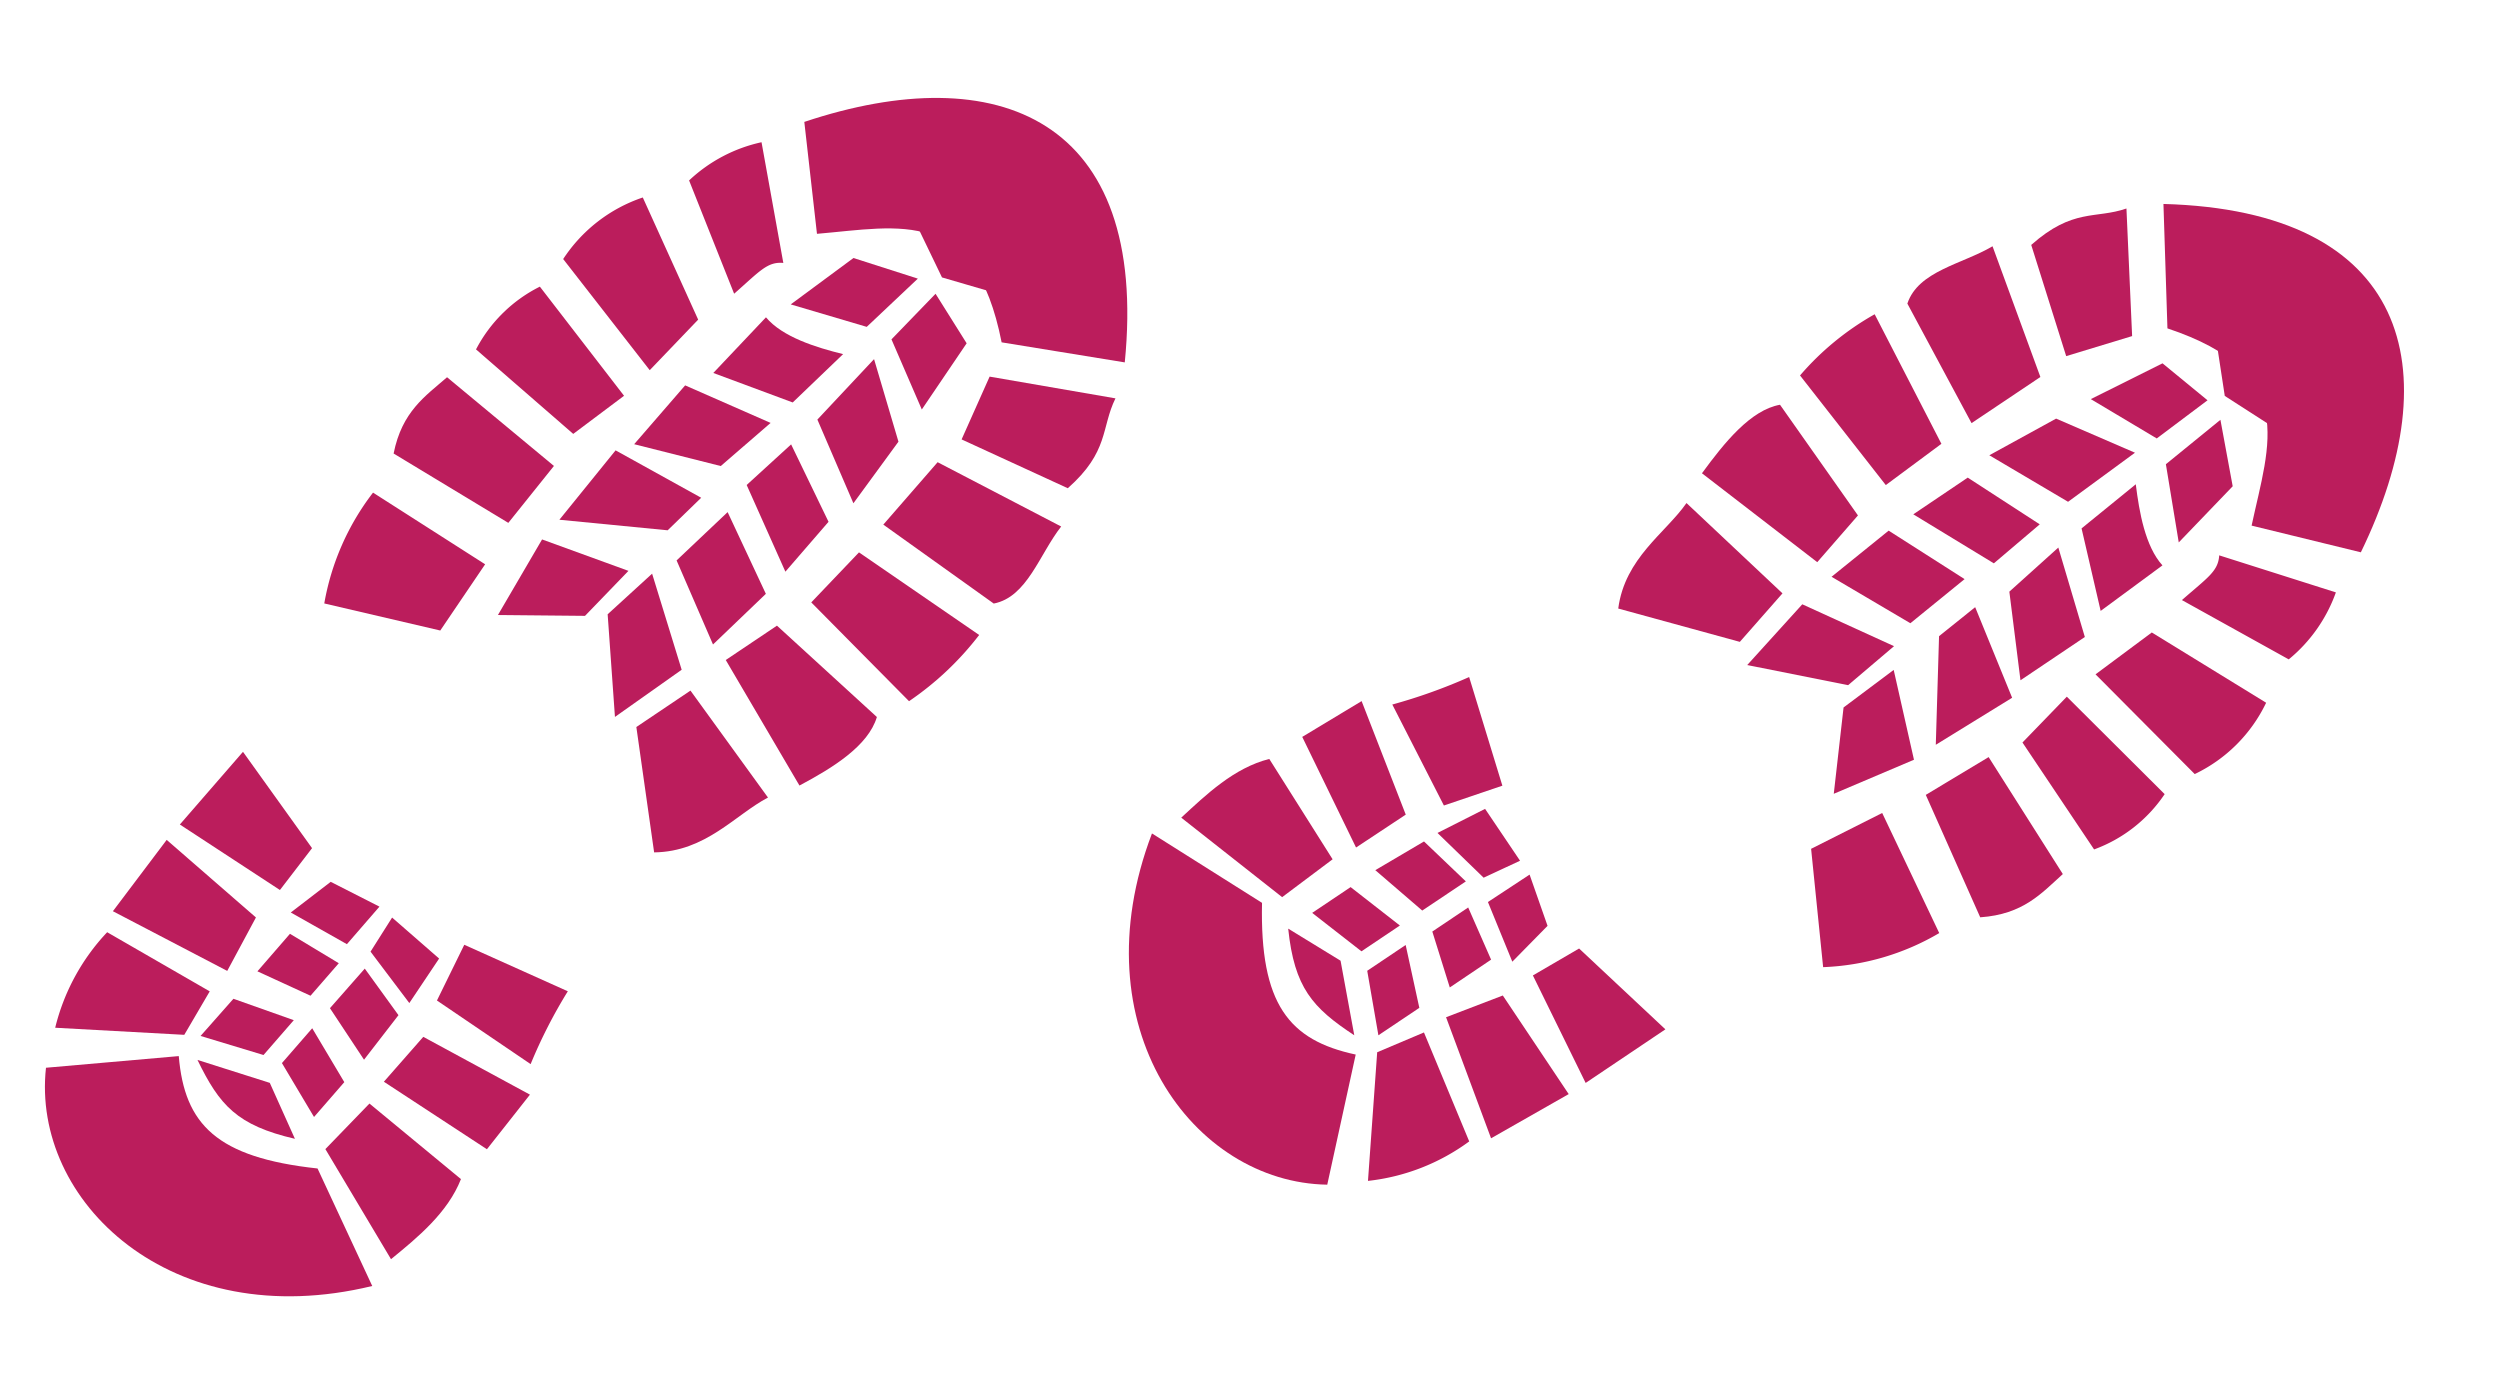 <svg xmlns="http://www.w3.org/2000/svg" viewBox="-987.234 -1380.5 133.241 74.184">
  <defs>
    <style>
      .cls-1 {
        fill: #bb1d5c;
      }
    </style>
  </defs>
  <g id="group-24" transform="translate(-1343.234 -2381)">
    <path id="path" class="cls-1" d="M0,5.376,5.07,9.655c6.442-3.651,8.186.07,10.814,3.7L20.837,9.98C16.744-.113,9-4.089,0,5.376Z" transform="translate(475.299 1007.773) rotate(48)"/>
    <path id="path-2" data-name="path" class="cls-1" d="M1.953,0,7.209,4.325,5.651,7.651,0,5.07C.023,2.093,1.279,1.6,1.953,0Z" transform="translate(468.025 1010.161) rotate(48)"/>
    <path id="path-3" data-name="path" class="cls-1" d="M0,3.3,5.628,0A8.161,8.161,0,0,1,6.6,4.256L.442,6.372C.465,4.558.6,3.907,0,3.3Z" transform="translate(476.728 1027.89) rotate(48)"/>
    <path id="path-4" data-name="path" class="cls-1" d="M1.082,0,7.966,2.767,7.338,7.139.315,5.418c-.907-1.6.4-3.581.767-5.418Z" transform="translate(461.471 1012.821) rotate(48)"/>
    <path id="path-5" data-name="path" class="cls-1" d="M.362,0,7.873,1.977,7.524,5.651l-7.4-.512A14.844,14.844,0,0,1,.362,0Z" transform="translate(455.671 1016.98) rotate(48)"/>
    <path id="path-6" data-name="path" class="cls-1" d="M.511,0,7.674.86l.4,3.279L.442,5.535C.023,3.535-.326,1.349.511,0Z" transform="translate(450.526 1021.692) rotate(48)"/>
    <path id="path-7" data-name="path" class="cls-1" d="M.349,2.023,7.209,0a8.08,8.08,0,0,1,.279,5.372L0,5.744Z" transform="translate(471.953 1032.596) rotate(48)"/>
    <path id="path-8" data-name="path" class="cls-1" d="M0,.4,7.349,0a7.721,7.721,0,0,1-.326,4.767L.233,3.791Z" transform="translate(466.451 1037.363) rotate(48)"/>
    <path id="path-9" data-name="path" class="cls-1" d="M.744,0,8.023,1.233c0,1.535.186,3-1.233,4.814L0,3.837Z" transform="translate(461.489 1040.297) rotate(48)"/>
    <path id="path-10" data-name="path" class="cls-1" d="M1.116,0,7.907,2.023A13.171,13.171,0,0,1,5.116,7.837L0,4.093Z" transform="translate(455.567 1043) rotate(48)"/>
    <path id="path-11" data-name="path" class="cls-1" d="M0,.581,7,0l.4,3.419L1.744,7.046C-.023,4.977.442,2.488,0,.581Z" transform="translate(446.316 1026.922) rotate(48)"/>
    <path id="path-12" data-name="path" class="cls-1" d="M1.651,0,7.139,2.558l-1.3,3.023L0,4.023A29.072,29.072,0,0,0,1.651,0Z" transform="translate(433.195 1035.357) rotate(48)"/>
    <path id="path-13" data-name="path" class="cls-1" d="M.581.535,6.86,0,6.139,5.07,0,3.326Z" transform="translate(440.169 1050.262) rotate(48)"/>
    <path id="path-14" data-name="path" class="cls-1" d="M.7,0l6.07,2.3L6.3,5.442,0,3.628Z" transform="translate(428.101 1037.346) rotate(48)"/>
    <path id="path-15" data-name="path" class="cls-1" d="M1.163,0,7.418.907,6.4,5.558,0,3.023Z" transform="translate(435.316 1052.692) rotate(48)"/>
    <path id="path-16" data-name="path" class="cls-1" d="M.825,0,7.058,1.07l-.3,3.349L.011,5.581C-.012,3.767-.082,1.721.825,0Z" transform="translate(423.096 1040.336) rotate(48)"/>
    <path id="path-17" data-name="path" class="cls-1" d="M.884,0l5.93,2.093A11.157,11.157,0,0,1,4.767,7.511L0,2.558Z" transform="translate(431.3 1054.869) rotate(48)"/>
    <path id="path-18" data-name="path" class="cls-1" d="M6.674,0c3.93,3.7,6.4,3.837,9.349,1.7l4.139,5.767C15.3,12.7,5.046,11.721,0,1.884Z" transform="translate(418.796 1043.659) rotate(48)"/>
    <path id="path-19" data-name="path" class="cls-1" d="M1.14.465,4.209,0l-.3,3.372L0,4.581Z" transform="translate(470.837 1018.706) rotate(48)"/>
    <path id="path-20" data-name="path" class="cls-1" d="M.186,0l3.07,1.884.3,4.139L0,3.744Z" transform="translate(474.216 1022.736) rotate(48)"/>
    <path id="path-21" data-name="path" class="cls-1" d="M.93,1.907,5.093,0,4.651,4.4,0,5.86Z" transform="translate(466.378 1020.843) rotate(48)"/>
    <path id="path-22" data-name="path" class="cls-1" d="M.186,0C1.419.86,2.977,1.837,4.349,1.837l-.4,4.07L0,3.721Z" transform="translate(469.705 1026.172) rotate(48)"/>
    <path id="path-23" data-name="path" class="cls-1" d="M.488,1.186,4.907,0,4.814,3.209,0,4.651Z" transform="translate(461.428 1024.799) rotate(48)"/>
    <path id="path-24" data-name="path" class="cls-1" d="M0,0,4.488,2.139,3.907,6.232,0,3.512Z" transform="translate(465.701 1029.683) rotate(48)"/>
    <path id="path-25" data-name="path" class="cls-1" d="M.209,1.279,4.837,0,4.651,3.721,0,5.186Z" transform="translate(457.469 1027.77) rotate(48)"/>
    <path id="path-26" data-name="path" class="cls-1" d="M.14,0,5.046,1.767l-.86,4.7L0,2.465Z" transform="translate(461.176 1032.756) rotate(48)"/>
    <path id="path-27" data-name="path" class="cls-1" d="M0,2.14,4.93,0,4.837,3.209.442,6.488Z" transform="translate(453.646 1031.275) rotate(48)"/>
    <path id="path-28" data-name="path" class="cls-1" d="M.3,0,4.581,2.4,3.07,6.791,0,3.325Z" transform="translate(456.726 1035.981) rotate(48)"/>
    <path id="path-29" data-name="path" class="cls-1" d="M.744,0l3.3.465L3.418,2.512,0,2.744Z" transform="translate(434.652 1043.057) rotate(48)"/>
    <path id="path-30" data-name="path" class="cls-1" d="M.4,0,3.07,1.116l.163,2.674L0,2.628Z" transform="translate(437.254 1046.816) rotate(48)"/>
    <path id="path-31" data-name="path" class="cls-1" d="M.6.233,3.674,0l-.4,2.767L0,3.186Z" transform="translate(431.666 1044.745) rotate(48)"/>
    <path id="path-32" data-name="path" class="cls-1" d="M.326,0,3.209.953,2.837,3.581,0,2.279Z" transform="translate(434.031 1048.623) rotate(48)"/>
    <path id="path-33" data-name="path" class="cls-1" d="M.349.581,3.628,0,3.279,2.442,0,3.023Z" transform="translate(428.181 1047.131) rotate(48)"/>
    <path id="path-34" data-name="path" class="cls-1" d="M.349,0,3.326,1.7,2.953,4.3,0,2.442Z" transform="translate(430.683 1050.605) rotate(48)"/>
    <path id="path-35" data-name="path" class="cls-1" d="M3.139,0,6.581,2.116C4,2.791,2.558,2.791,0,.93Z" transform="translate(425.347 1049.37) rotate(48)"/>
    <path id="path-36" data-name="path" class="cls-1" d="M2.721,2.4l3.93-1.07C4.325-.064,2.953-.459,0,.611Z" transform="translate(474.535 1017.973) rotate(48)"/>
    <path id="path-37" data-name="path" class="cls-1" d="M20.953,5.594,15.767,9.756C9.418,5.966,7.581,9.64,4.884,13.2L0,9.71C4.349-.267,12.162-4.057,20.953,5.594Z" transform="translate(406.083 1000.5) rotate(48)"/>
    <path id="path-38" data-name="path" class="cls-1" d="M5.349,0,0,4.209,1.488,7.558,7.209,5.093C7.232,2.139,6,1.628,5.349,0Z" transform="translate(411.871 1017.756) rotate(48)"/>
    <path id="path-39" data-name="path" class="cls-1" d="M6.628,3.442,1.07,0A8.17,8.17,0,0,0,0,4.232L6.093,6.488C6.116,4.674,6,4.023,6.628,3.442Z" transform="translate(395.871 1007.285) rotate(48)"/>
    <path id="path-40" data-name="path" class="cls-1" d="M6.953,0,0,2.6.535,6.977,7.6,5.418C8.535,3.86,7.279,1.86,6.953,0Z" transform="translate(407.904 1023.394) rotate(48)"/>
    <path id="path-41" data-name="path" class="cls-1" d="M7.558,0,0,1.814.279,5.488l7.4-.349A16.2,16.2,0,0,0,7.558,0Z" transform="translate(403.129 1028.726) rotate(48)"/>
    <path id="path-42" data-name="path" class="cls-1" d="M7.651,0,.465.7,0,3.953,7.6,5.511c.488-1.953.884-4.139.047-5.511Z" transform="translate(397.618 1033.031) rotate(48)"/>
    <path id="path-43" data-name="path" class="cls-1" d="M7.468,2.163.655,0a8.2,8.2,0,0,0-.4,5.349l7.488.535Z" transform="translate(389.82 1010.538) rotate(48)"/>
    <path id="path-44" data-name="path" class="cls-1" d="M7.61.558.285,0A7.739,7.739,0,0,0,.494,4.767L7.308,3.93Z" transform="translate(384.582 1015.565) rotate(48)"/>
    <path id="path-45" data-name="path" class="cls-1" d="M7.354,0,.029,1.07C.006,2.6-.227,4.07,1.145,5.907l6.837-2.07Z" transform="translate(380.602 1019.868) rotate(48)"/>
    <path id="path-46" data-name="path" class="cls-1" d="M6.837,0,0,1.884A13.481,13.481,0,0,0,2.651,7.767L7.86,4.139Z" transform="translate(377.281 1025.494) rotate(48)"/>
    <path id="path-47" data-name="path" class="cls-1" d="M7.488.744.488,0,0,3.442,5.6,7.209C7.418,5.139,7,2.651,7.488.744Z" transform="translate(392.473 1036.944) rotate(48)"/>
    <path id="path-48" data-name="path" class="cls-1" d="M5.535,0,0,2.442l1.233,3.07L7.093,4.07A26.59,26.59,0,0,1,5.535,0Z" transform="translate(382.559 1049.219) rotate(48)"/>
    <path id="path-49" data-name="path" class="cls-1" d="M6.279.7,0,0,.628,5.093,6.791,3.465Z" transform="translate(368.95 1040.569) rotate(48)"/>
    <path id="path-50" data-name="path" class="cls-1" d="M6.093,0,0,2.163.372,5.325,6.721,3.651Z" transform="translate(380.167 1054.313) rotate(48)"/>
    <path id="path-51" data-name="path" class="cls-1" d="M6.256,0,0,.767.907,5.442l6.442-2.4Z" transform="translate(365.454 1044.749) rotate(48)"/>
    <path id="path-52" data-name="path" class="cls-1" d="M6.256,0,0,.93.233,4.3l6.7,1.326C7.023,3.791,7.116,1.721,6.256,0Z" transform="translate(376.381 1058.693) rotate(48)"/>
    <path id="path-53" data-name="path" class="cls-1" d="M6,0,0,1.953A11.318,11.318,0,0,0,1.93,7.418l4.884-4.86Z" transform="translate(363.163 1048.877) rotate(48)"/>
    <path id="path-54" data-name="path" class="cls-1" d="M13.674,0c-4.023,3.6-6.488,3.7-9.4,1.488L0,7.163c4.744,5.325,15.023,4.6,20.279-5.139Z" transform="translate(363.774 1052.614) rotate(48)"/>
    <path id="path-55" data-name="path" class="cls-1" d="M3.07.535,0,0,.233,3.372l3.86,1.3Z" transform="translate(405.862 1016.157) rotate(48)"/>
    <path id="path-56" data-name="path" class="cls-1" d="M3.512,0,.4,1.814,0,5.953,3.6,3.744Z" transform="translate(402.567 1012.74) rotate(48)"/>
    <path id="path-57" data-name="path" class="cls-1" d="M4.139,1.977,0,0,.372,4.4l4.6,1.558Z" transform="translate(402.584 1019.641) rotate(48)"/>
    <path id="path-58" data-name="path" class="cls-1" d="M4.209,0C2.977.837,1.372,1.791,0,1.744l.326,4.07,4-2.093Z" transform="translate(398.119 1016.245) rotate(48)"/>
    <path id="path-59" data-name="path" class="cls-1" d="M4.4,1.279,0,0,.023,3.209,4.837,4.767Z" transform="translate(398.164 1024.184) rotate(48)"/>
    <path id="path-60" data-name="path" class="cls-1" d="M4.535,0,0,2.046.512,6.163,4.465,3.512Z" transform="translate(394.036 1019.67) rotate(48)"/>
    <path id="path-61" data-name="path" class="cls-1" d="M4.6,1.4,0,0,.093,3.744,4.721,5.3Z" transform="translate(394.78 1027.794) rotate(48)"/>
    <path id="path-62" data-name="path" class="cls-1" d="M4.93,0,0,1.7.744,6.4,5.023,2.488Z" transform="translate(390.072 1023.365) rotate(48)"/>
    <path id="path-63" data-name="path" class="cls-1" d="M4.86,2.256,0,0,.023,3.209,4.349,6.581Z" transform="translate(390.755 1031.074) rotate(48)"/>
    <path id="path-64" data-name="path" class="cls-1" d="M4.325,0,0,2.3,1.419,6.744,4.558,3.325Z" transform="translate(386.6 1027.711) rotate(48)"/>
    <path id="path-65" data-name="path" class="cls-1" d="M3.3,0,0,.4l.581,2.07L4,2.767Z" transform="translate(377.195 1049.135) rotate(48)"/>
    <path id="path-66" data-name="path" class="cls-1" d="M2.93,0,.209,1.046,0,3.721,3.256,2.628Z" transform="translate(374.263 1046.643) rotate(48)"/>
    <path id="path-67" data-name="path" class="cls-1" d="M3.046.326,0,0,.326,2.791l3.256.488Z" transform="translate(375.441 1052.123) rotate(48)"/>
    <path id="path-68" data-name="path" class="cls-1" d="M2.907,0,0,.884.326,3.512l2.86-1.233Z" transform="translate(372.111 1049.676) rotate(48)"/>
    <path id="path-69" data-name="path" class="cls-1" d="M3.279.651,0,0,.3,2.442l3.279.651Z" transform="translate(372.64 1055.302) rotate(48)"/>
    <path id="path-70" data-name="path" class="cls-1" d="M3,0,0,1.628.3,4.256l3-1.814Z" transform="translate(369.651 1052.642) rotate(48)"/>
    <path id="path-71" data-name="path" class="cls-1" d="M3.488,0,0,2.046C2.581,2.791,4,2.814,6.6,1Z" transform="translate(368.045 1055.621) rotate(48)"/>
    <path id="path-72" data-name="path" class="cls-1" d="M3.907,2.385,0,1.246C2.349-.08,3.744-.475,6.651.688Z" transform="translate(405.363 1010.786) rotate(48)"/>
  </g>
</svg>
